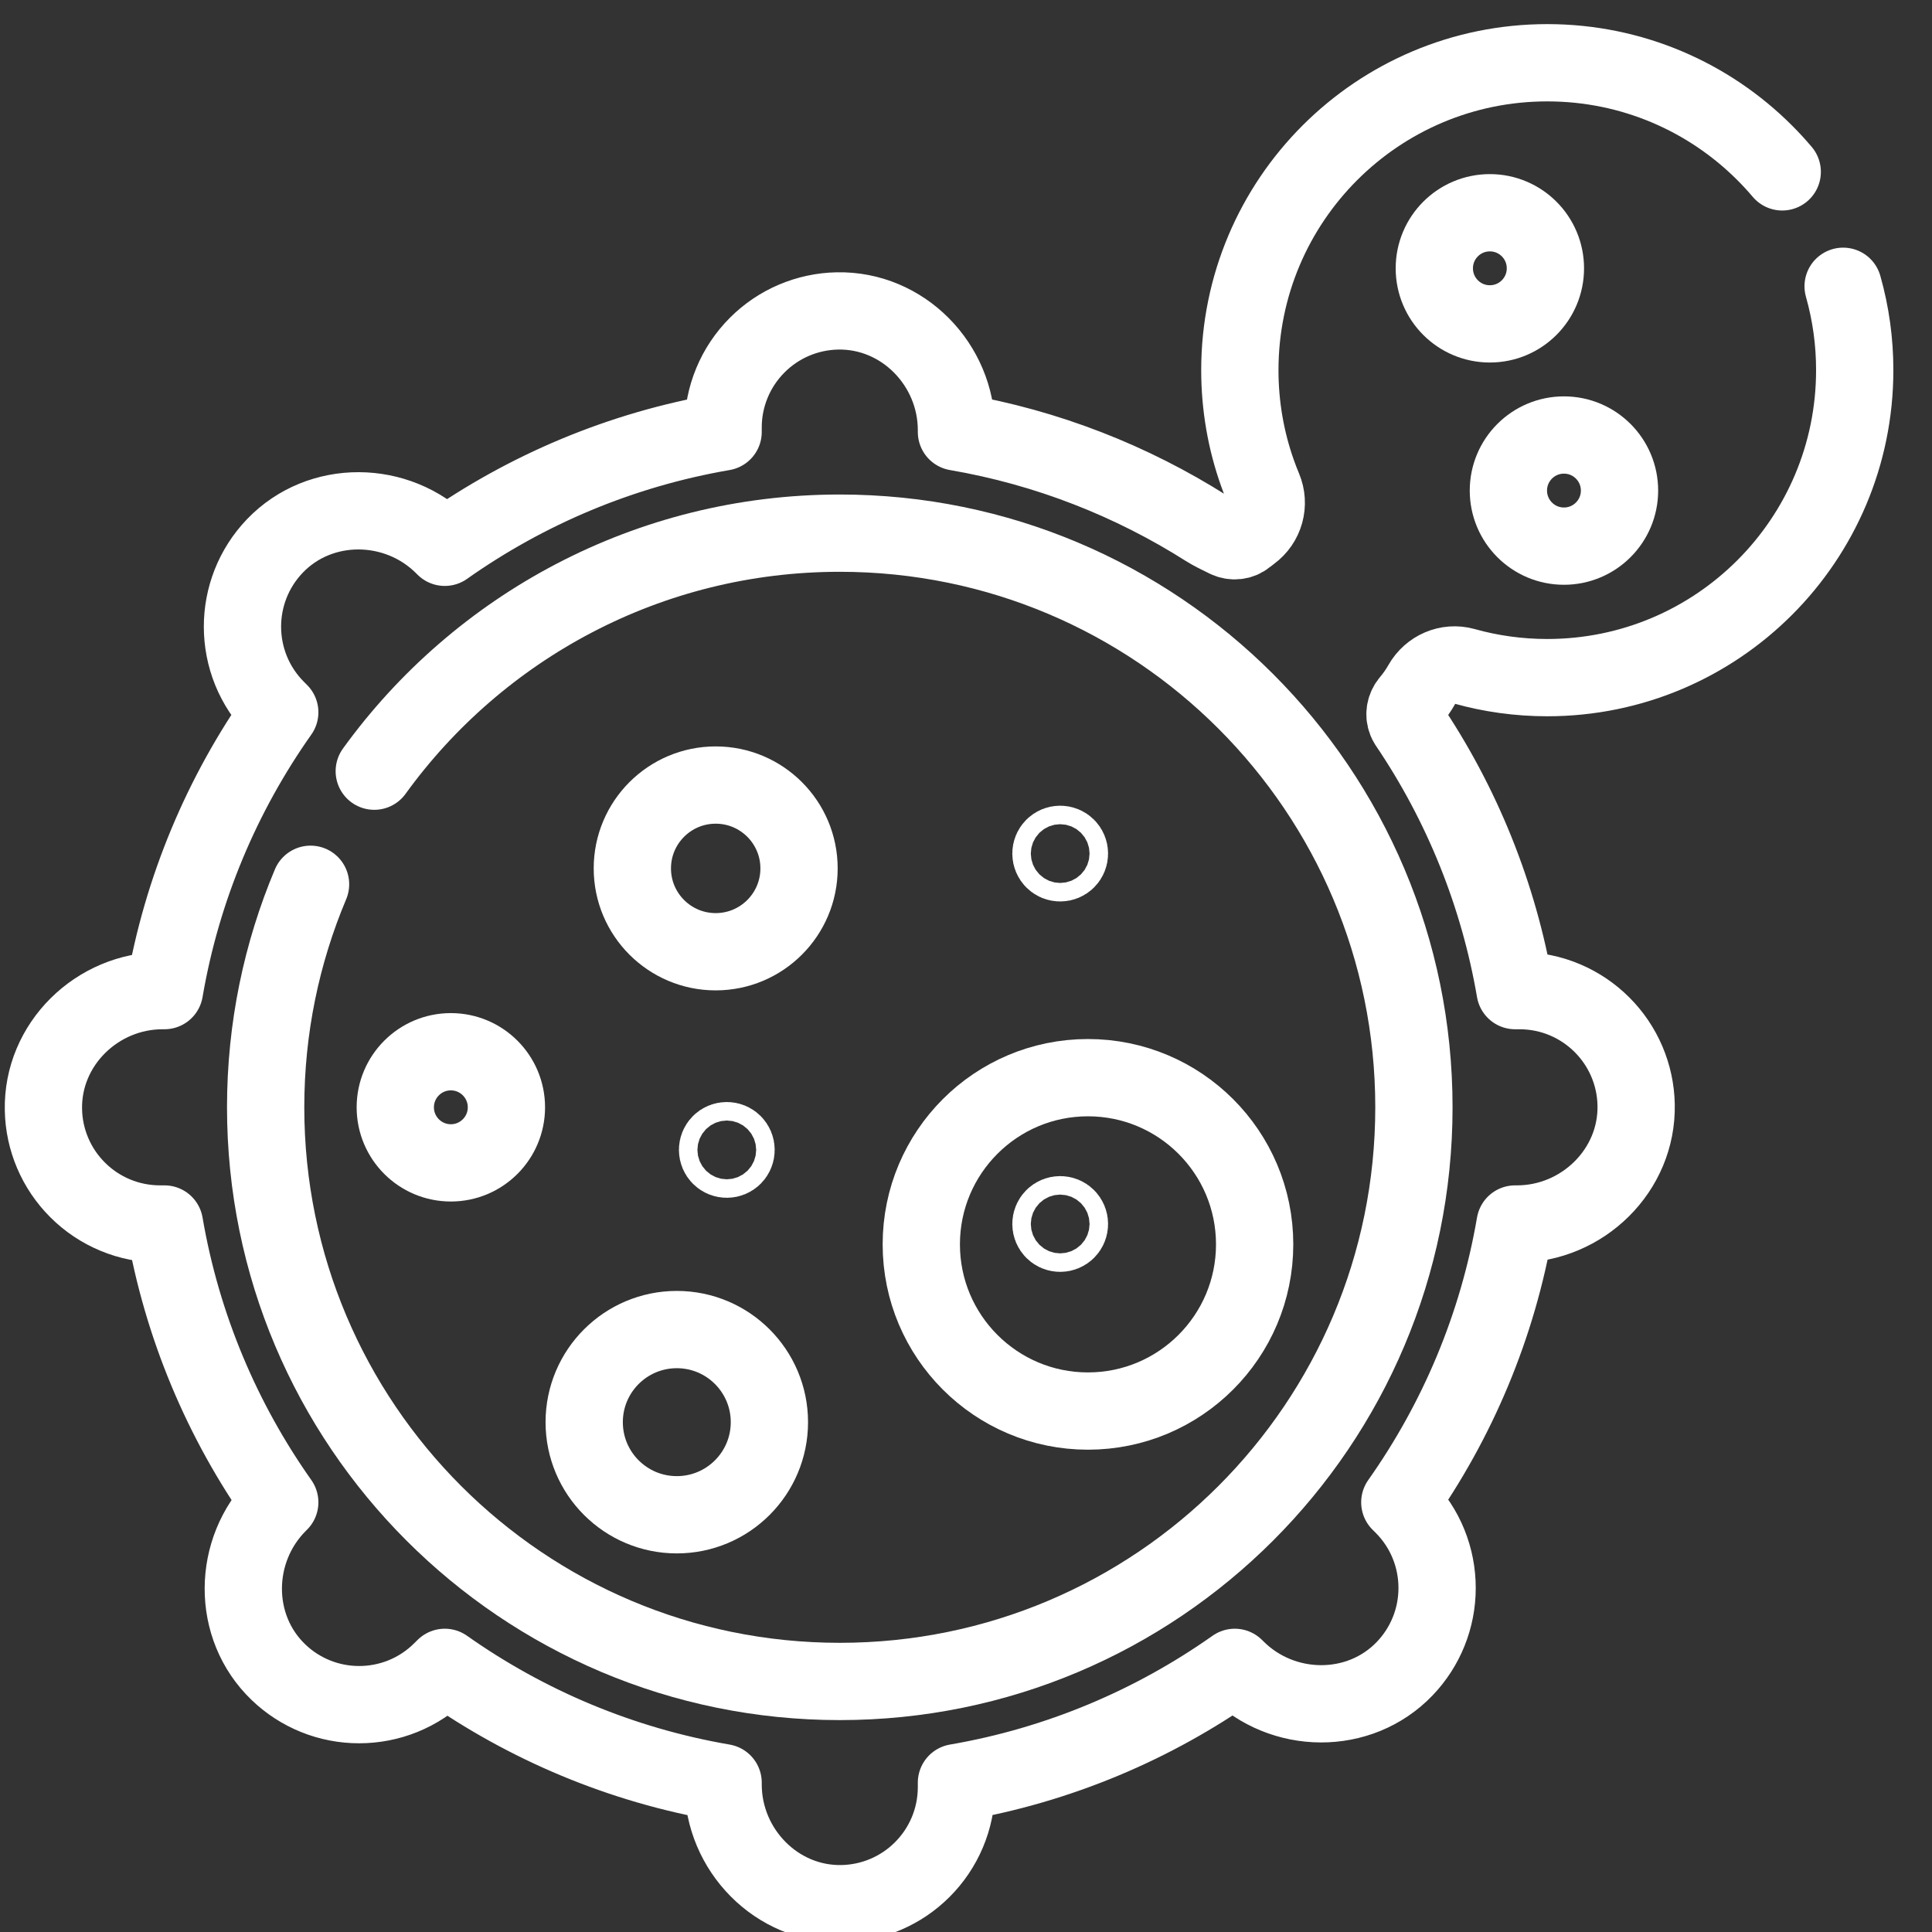 <svg width="50" height="50" viewBox="0 0 50 50" fill="none" xmlns="http://www.w3.org/2000/svg">
<rect x="0" y="0" width="50" height="50" fill="#333333" stroke="none"/>
<g clip-path="url(#clip0_0_69)">
<path d="M9.686 19.958C12.385 16.226 16.776 13.798 21.733 13.798C29.94 13.798 36.592 20.451 36.592 28.657C36.592 36.863 29.94 43.516 21.734 43.516C13.527 43.516 6.875 36.863 6.875 28.657C6.875 26.61 7.289 24.66 8.037 22.885" stroke="white" stroke-width="2" stroke-miterlimit="10" stroke-linecap="round" stroke-linejoin="round"/>
<path d="M47.7 7.409C47.9 8.116 48.001 8.846 48 9.58C48 11.777 47.109 13.767 45.669 15.207C44.23 16.646 42.241 17.537 40.043 17.537C39.301 17.537 38.582 17.435 37.902 17.245L37.896 17.243C37.468 17.125 37.02 17.32 36.801 17.706C36.709 17.869 36.601 18.023 36.48 18.166C36.365 18.303 36.327 18.491 36.394 18.657C36.406 18.686 36.419 18.712 36.431 18.731C37.839 20.809 38.787 23.164 39.211 25.637H39.324C40.158 25.637 40.914 25.975 41.46 26.521C42.011 27.071 42.328 27.814 42.343 28.592C42.379 30.288 40.956 31.677 39.259 31.677H39.211C38.757 34.325 37.716 36.772 36.227 38.88L36.308 38.96C36.897 39.55 37.192 40.323 37.192 41.096C37.193 41.875 36.892 42.623 36.353 43.185C35.179 44.41 33.19 44.385 31.991 43.185L31.956 43.151C29.848 44.639 27.401 45.68 24.753 46.135V46.248C24.753 47.082 24.416 47.837 23.869 48.384C23.319 48.935 22.577 49.251 21.799 49.267C20.102 49.303 18.714 47.879 18.714 46.183V46.135C16.066 45.68 13.619 44.639 11.511 43.151L11.43 43.231C10.841 43.821 10.068 44.116 9.294 44.116C8.516 44.117 7.767 43.816 7.206 43.276C5.981 42.102 6.006 40.114 7.206 38.914L7.24 38.88C5.751 36.772 4.71 34.325 4.256 31.677H4.143C3.746 31.677 3.353 31.6 2.987 31.448C2.62 31.296 2.287 31.074 2.007 30.793C1.456 30.243 1.139 29.501 1.124 28.722C1.088 27.026 2.511 25.637 4.208 25.637H4.256C4.71 22.989 5.751 20.542 7.24 18.434L7.16 18.354C6.57 17.764 6.275 16.991 6.275 16.218C6.275 15.465 6.555 14.713 7.114 14.129C8.288 12.905 10.277 12.929 11.476 14.129L11.511 14.164C13.619 12.675 16.066 11.634 18.714 11.179V11.066C18.713 10.669 18.791 10.277 18.943 9.91C19.094 9.544 19.317 9.211 19.598 8.93C20.148 8.379 20.89 8.063 21.668 8.047C23.365 8.011 24.753 9.435 24.753 11.131V11.179C27.1 11.582 29.288 12.446 31.223 13.673C31.352 13.755 31.568 13.862 31.745 13.947C31.91 14.026 32.108 14.007 32.248 13.89C32.291 13.855 32.334 13.822 32.377 13.79C32.552 13.661 32.678 13.478 32.736 13.269C32.794 13.06 32.78 12.838 32.696 12.638C32.64 12.505 32.589 12.371 32.541 12.236C32.247 11.406 32.087 10.511 32.087 9.58C32.087 7.383 32.977 5.394 34.417 3.954C35.857 2.514 37.846 1.624 40.043 1.624C42.241 1.624 44.23 2.514 45.669 3.954C45.828 4.112 45.979 4.277 46.124 4.448" stroke="white" stroke-width="2" stroke-miterlimit="10" stroke-linecap="round" stroke-linejoin="round"/>
<path d="M28.156 36.518C25.774 36.518 23.843 34.586 23.843 32.204C23.843 29.821 25.774 27.89 28.156 27.89C30.539 27.89 32.47 29.821 32.47 32.204C32.47 34.586 30.539 36.518 28.156 36.518Z" stroke="white" stroke-width="2" stroke-miterlimit="10" stroke-linecap="round" stroke-linejoin="round"/>
<path d="M18.522 24.631C17.331 24.631 16.365 23.665 16.365 22.474C16.365 21.283 17.331 20.317 18.522 20.317C19.713 20.317 20.679 21.283 20.679 22.474C20.679 23.665 19.713 24.631 18.522 24.631Z" stroke="white" stroke-width="2" stroke-miterlimit="10" stroke-linecap="round" stroke-linejoin="round"/>
<path d="M19.049 29.759C19.049 29.823 19.024 29.884 18.979 29.929C18.934 29.974 18.873 29.999 18.81 29.999C18.746 29.999 18.685 29.974 18.64 29.929C18.595 29.884 18.57 29.823 18.57 29.759C18.57 29.696 18.595 29.635 18.64 29.59C18.685 29.545 18.746 29.52 18.81 29.52C18.873 29.52 18.934 29.545 18.979 29.59C19.024 29.635 19.049 29.696 19.049 29.759Z" stroke="white" stroke-width="2" stroke-miterlimit="10" stroke-linecap="round" stroke-linejoin="round"/>
<path d="M27.677 22.09C27.677 22.154 27.652 22.215 27.607 22.26C27.562 22.305 27.501 22.33 27.437 22.33C27.374 22.33 27.313 22.305 27.268 22.26C27.223 22.215 27.198 22.154 27.198 22.09C27.198 22.027 27.223 21.966 27.268 21.921C27.313 21.876 27.374 21.851 27.437 21.851C27.501 21.851 27.562 21.876 27.607 21.921C27.652 21.966 27.677 22.027 27.677 22.09Z" stroke="white" stroke-width="2" stroke-miterlimit="10" stroke-linecap="round" stroke-linejoin="round"/>
<path d="M27.677 31.677C27.677 31.74 27.652 31.801 27.607 31.846C27.562 31.891 27.501 31.916 27.437 31.916C27.374 31.916 27.313 31.891 27.268 31.846C27.223 31.801 27.198 31.74 27.198 31.677C27.198 31.613 27.223 31.552 27.268 31.507C27.313 31.462 27.374 31.437 27.437 31.437C27.501 31.437 27.562 31.462 27.607 31.507C27.652 31.552 27.677 31.613 27.677 31.677Z" stroke="white" stroke-width="2" stroke-miterlimit="10" stroke-linecap="round" stroke-linejoin="round"/>
<path d="M11.668 30.095C10.874 30.095 10.23 29.451 10.23 28.657C10.23 27.863 10.874 27.219 11.668 27.219C12.462 27.219 13.106 27.863 13.106 28.657C13.106 29.451 12.462 30.095 11.668 30.095Z" stroke="white" stroke-width="2" stroke-miterlimit="10" stroke-linecap="round" stroke-linejoin="round"/>
<path d="M17.516 39.202C16.192 39.202 15.119 38.129 15.119 36.806C15.119 35.482 16.192 34.409 17.516 34.409C18.839 34.409 19.912 35.482 19.912 36.806C19.912 38.129 18.839 39.202 17.516 39.202Z" stroke="white" stroke-width="2" stroke-miterlimit="10" stroke-linecap="round" stroke-linejoin="round"/>
<path d="M38.557 8.382C37.763 8.382 37.12 7.738 37.12 6.944C37.12 6.15 37.763 5.506 38.557 5.506C39.352 5.506 39.995 6.15 39.995 6.944C39.995 7.738 39.352 8.382 38.557 8.382Z" stroke="white" stroke-width="2" stroke-miterlimit="10" stroke-linecap="round" stroke-linejoin="round"/>
<path d="M40.475 14.134C39.681 14.134 39.037 13.49 39.037 12.696C39.037 11.902 39.681 11.258 40.475 11.258C41.269 11.258 41.913 11.902 41.913 12.696C41.913 13.49 41.269 14.134 40.475 14.134Z" stroke="white" stroke-width="2" stroke-miterlimit="10" stroke-linecap="round" stroke-linejoin="round"/>
</g>
<defs>
<clipPath id="clip0_0_69">
<rect width="50" height="50" fill="white"/>
</clipPath>
</defs>
</svg>
